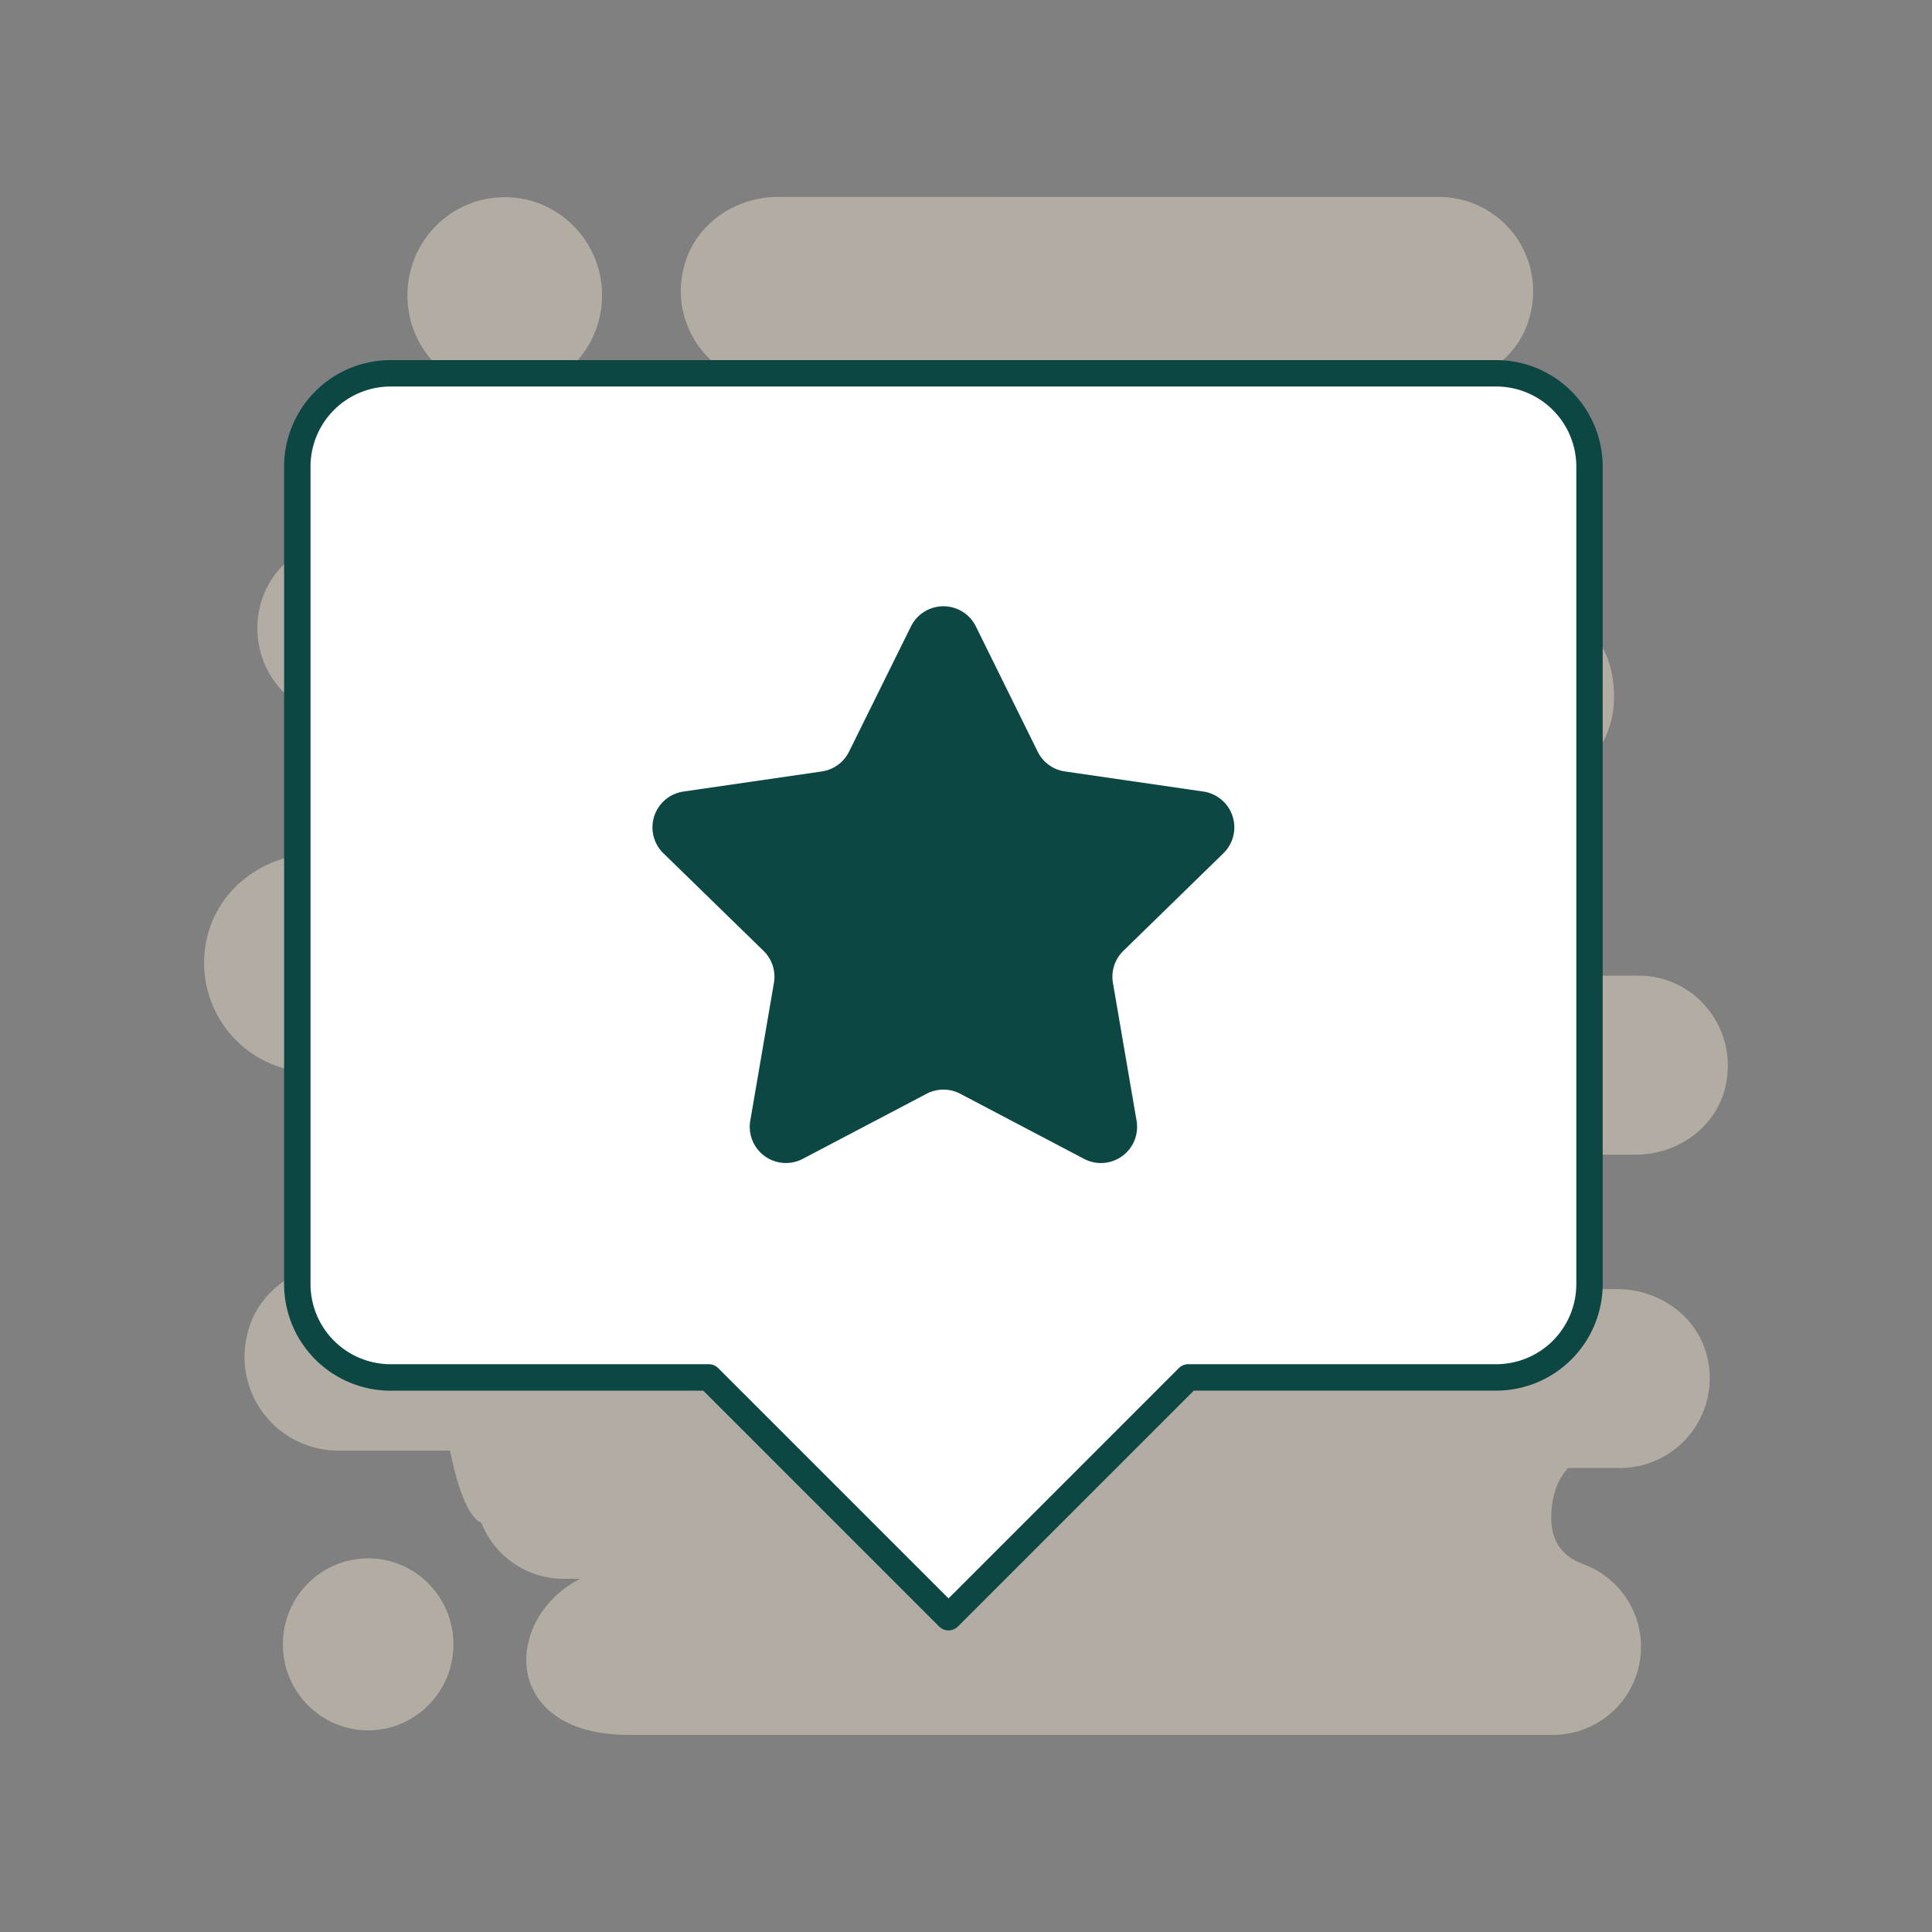 <svg xmlns="http://www.w3.org/2000/svg" viewBox="0 0 512 512"><rect x="0" y="0" width="512" height="512" fill="#808080" stroke="none"/><defs><style>.cls-1{isolation:isolate;}.cls-2{mix-blend-mode:multiply;opacity:0.52;}.cls-3{fill:#e2d4c3;}.cls-4{fill:#fff;}.cls-5{fill:#0d4744;}</style></defs><g class="cls-1"><g id="Layer_1" data-name="Layer 1"><g class="cls-2"><path class="cls-3" d="M433.49,306H401.76a19.53,19.53,0,0,1,2.61,35.64H428.7c10.68,0,20.72,6.82,23.55,17.27a23.82,23.82,0,0,1-22.68,30.13h-14c-2.4,2.64-4.37,6.6-4.48,12.87-.1,7.26,3.71,10.78,8.29,12.54a23.33,23.33,0,0,1-7.74,45.31H166.61c-34,0-33.38-30.9-12.87-41.35h-4.37a23.51,23.51,0,0,1-21.81-14.85c-3.27-1.32-6.22-8.69-8.29-19.14H89.38A24.84,24.84,0,0,1,65.72,352.9c2.83-10.89,13.3-18,24.54-18h24.1c-27.92-8.14-22.47-43.33-7.41-50.7H82.84A29,29,0,0,1,54.7,249.29c2.73-13.75,15.49-23.1,29.45-23.1h17.12a22.54,22.54,0,0,1-9-18,22.25,22.25,0,0,1,8.62-17.6H92A24.08,24.08,0,0,1,69.1,160C71.93,149.43,82,142.5,92.88,142.5H212.41c10.91,0,20.84-8.91,20.73-19.91v-1c-.44-11-9.82-19.47-20.73-19.47h-7.19a25,25,0,0,1-23.89-31.67c2.94-11,13.42-18.26,24.76-18.26H381.47A25,25,0,0,1,405.36,84c-2.95,11-13.42,18.15-24.76,18.15H368.71a24.32,24.32,0,0,0-24,20.13,18.74,18.74,0,0,0-.43,2.31c-1.09,7.92,3.05,19,8.83,24.41l.11.23c3.71,3.4,8.18,5.82,13.2,5.82h18.76c30.65,0,42.53,13.2,42.53,29.26A25.21,25.21,0,0,1,416.37,206c2.4,2,3.93,7.7,2.62,11.66-2.95,8.9-5.13,21.88-46.25,16.71,4.48,2.75,3.93,5.06,3.93,8.58s-4,7.15-8.83,7.15c12.43,1.1,45.37-6.6,48.2,8.47h18.33c15.05,0,26.83,14.41,22.68,30.25C454.22,299.22,444.18,306,433.49,306Z"/></g><g class="cls-2"><ellipse class="cls-3" cx="133.76" cy="78.26" rx="25.79" ry="26.01"/></g><g class="cls-2"><ellipse class="cls-3" cx="97.56" cy="435.77" rx="22.6" ry="22.79"/></g><path class="cls-4" d="M396.52,98.93h-293a24.72,24.72,0,0,0-24.72,24.72V340.31A24.72,24.72,0,0,0,103.51,365h84.32l63.54,63.54L314.92,365h81.6a24.72,24.72,0,0,0,24.72-24.72V123.65A24.72,24.72,0,0,0,396.52,98.93Z"/><path class="cls-5" d="M251.37,432.07a3.53,3.53,0,0,1-2.47-1l-62.52-62.52H103.51a28.25,28.25,0,0,1-28.22-28.22V123.65a28.25,28.25,0,0,1,28.22-28.22h293a28.25,28.25,0,0,1,28.22,28.22V340.31a28.25,28.25,0,0,1-28.22,28.22H316.37l-62.52,62.52A3.54,3.54,0,0,1,251.37,432.07ZM103.51,102.43a21.24,21.24,0,0,0-21.22,21.22V340.31a21.24,21.24,0,0,0,21.22,21.22h84.32a3.5,3.5,0,0,1,2.47,1l61.07,61.07,61.07-61.07a3.54,3.54,0,0,1,2.48-1h81.6a21.24,21.24,0,0,0,21.22-21.22V123.65a21.24,21.24,0,0,0-21.22-21.22Z"/><path class="cls-5" d="M258.61,166,275,199.2a9.58,9.58,0,0,0,7.22,5.24l36.69,5.33a9.59,9.59,0,0,1,5.31,16.35L297.69,252a9.56,9.56,0,0,0-2.75,8.48L301.2,297a9.58,9.58,0,0,1-13.91,10.11l-32.81-17.25a9.57,9.57,0,0,0-8.92,0l-32.82,17.25A9.59,9.59,0,0,1,198.83,297l6.27-36.54a9.59,9.59,0,0,0-2.76-8.48L175.8,226.12a9.59,9.59,0,0,1,5.31-16.35l36.69-5.33A9.55,9.55,0,0,0,225,199.2L241.42,166A9.59,9.59,0,0,1,258.61,166Z"/></g></g></svg>